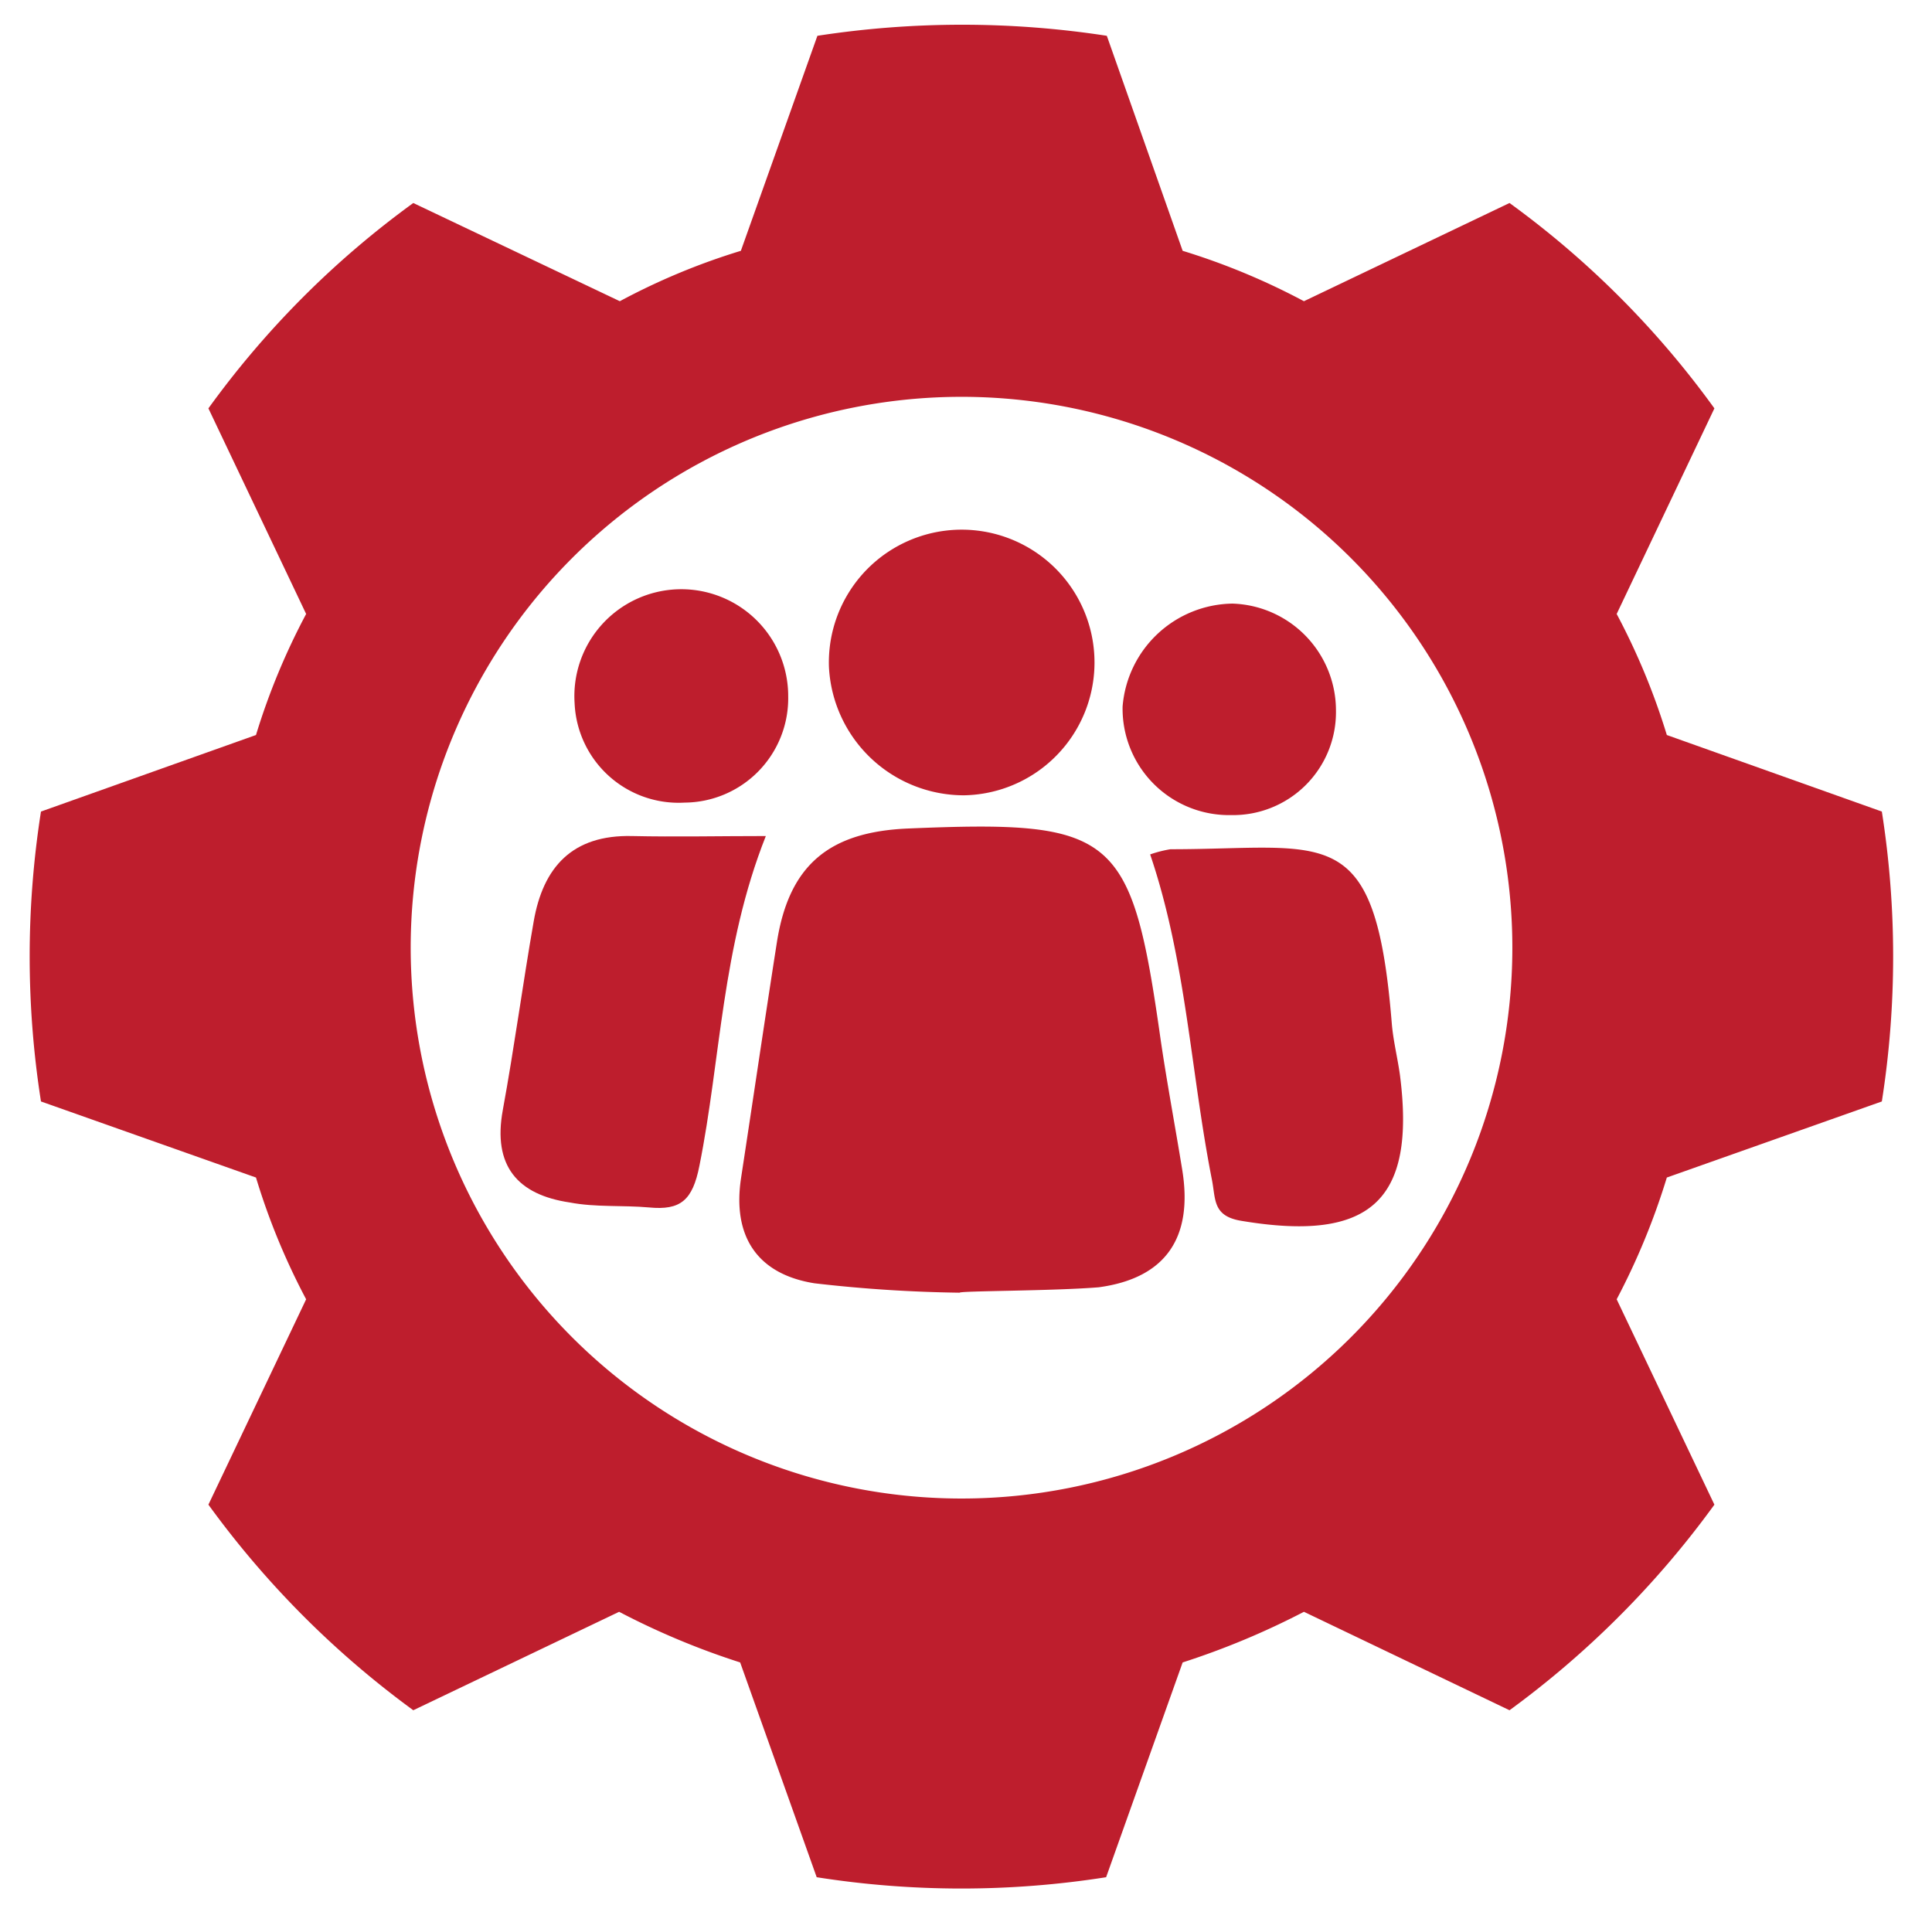 <svg xmlns="http://www.w3.org/2000/svg" viewBox="0 0 82.04 81.91"><defs><style>.cls-1{fill:#be1e2d;}</style></defs><title>cic_icon_dataprotection_2019</title><g id="Layer_1" data-name="Layer 1"><path class="cls-1" d="M79.91,46.77a39.7,39.7,0,0,0,0-12.31l-9.13-3.25a28.85,28.85,0,0,0-2.13-5.14l4.15-8.73a38.91,38.91,0,0,0-8.7-8.72l-8.73,4.17a29,29,0,0,0-5.15-2.14L47,1.52a40.41,40.41,0,0,0-12.29,0l-3.25,9.13a28.29,28.29,0,0,0-5.14,2.14L17.55,8.62a38.91,38.91,0,0,0-8.7,8.72L13,26.07a28.85,28.85,0,0,0-2.13,5.14L1.74,34.46a39.7,39.7,0,0,0,0,12.31L10.87,50A28.84,28.84,0,0,0,13,55.17L8.85,63.89a39.58,39.58,0,0,0,8.7,8.73l8.74-4.18a32.39,32.39,0,0,0,5.14,2.15l3.25,9.12a39.57,39.57,0,0,0,12.29,0l3.25-9.12a33.3,33.3,0,0,0,5.15-2.15l8.73,4.18a39.58,39.58,0,0,0,8.7-8.73l-4.15-8.72A29.59,29.59,0,0,0,70.78,50ZM40.83,63.63A23.39,23.39,0,1,1,64.22,40.26,23.39,23.39,0,0,1,40.83,63.63Z"/><g id="qThqrT.tif"><path class="cls-1" d="M40.75,54.89a60.11,60.11,0,0,1-6.17-.4c-2.43-.39-3.49-2-3.11-4.48.51-3.34,1-6.68,1.52-10s2.26-4.69,5.57-4.83c8.81-.37,9.48.19,10.72,8.93.27,1.85.62,3.7.92,5.55.47,2.86-.67,4.61-3.54,5C44.72,54.82,40.75,54.81,40.75,54.89Z"/><path class="cls-1" d="M48.84,36.28a5.17,5.17,0,0,1,.86-.22c6.69,0,8.7-1.28,9.4,7.39.06.74.25,1.48.35,2.22.68,5.34-1.28,7.08-6.73,6.17-1.24-.2-1.09-.92-1.26-1.76C50.56,45.51,50.37,40.79,48.84,36.28Z"/><path class="cls-1" d="M32.52,35.5c-1.88,4.74-1.91,9.47-2.82,14-.29,1.47-.8,1.9-2.14,1.77-1.12-.1-2.26,0-3.36-.21-2.24-.33-3.28-1.57-2.85-3.92.49-2.67.85-5.37,1.31-8,.4-2.33,1.65-3.7,4.18-3.64C28.69,35.54,30.53,35.5,32.52,35.5Z"/><path class="cls-1" d="M40.93,33.77a5.74,5.74,0,0,1-5.73-5.45,5.64,5.64,0,1,1,5.73,5.45Z"/><path class="cls-1" d="M56.73,30.18a4.37,4.37,0,0,1-4.45,4.43A4.52,4.52,0,0,1,47.67,30a4.75,4.75,0,0,1,4.67-4.37A4.54,4.54,0,0,1,56.73,30.18Z"/><path class="cls-1" d="M29.07,34.08a4.42,4.42,0,0,1-4.67-4.22,4.54,4.54,0,1,1,9.07-.28A4.43,4.43,0,0,1,29.07,34.08Z"/></g></g></svg>